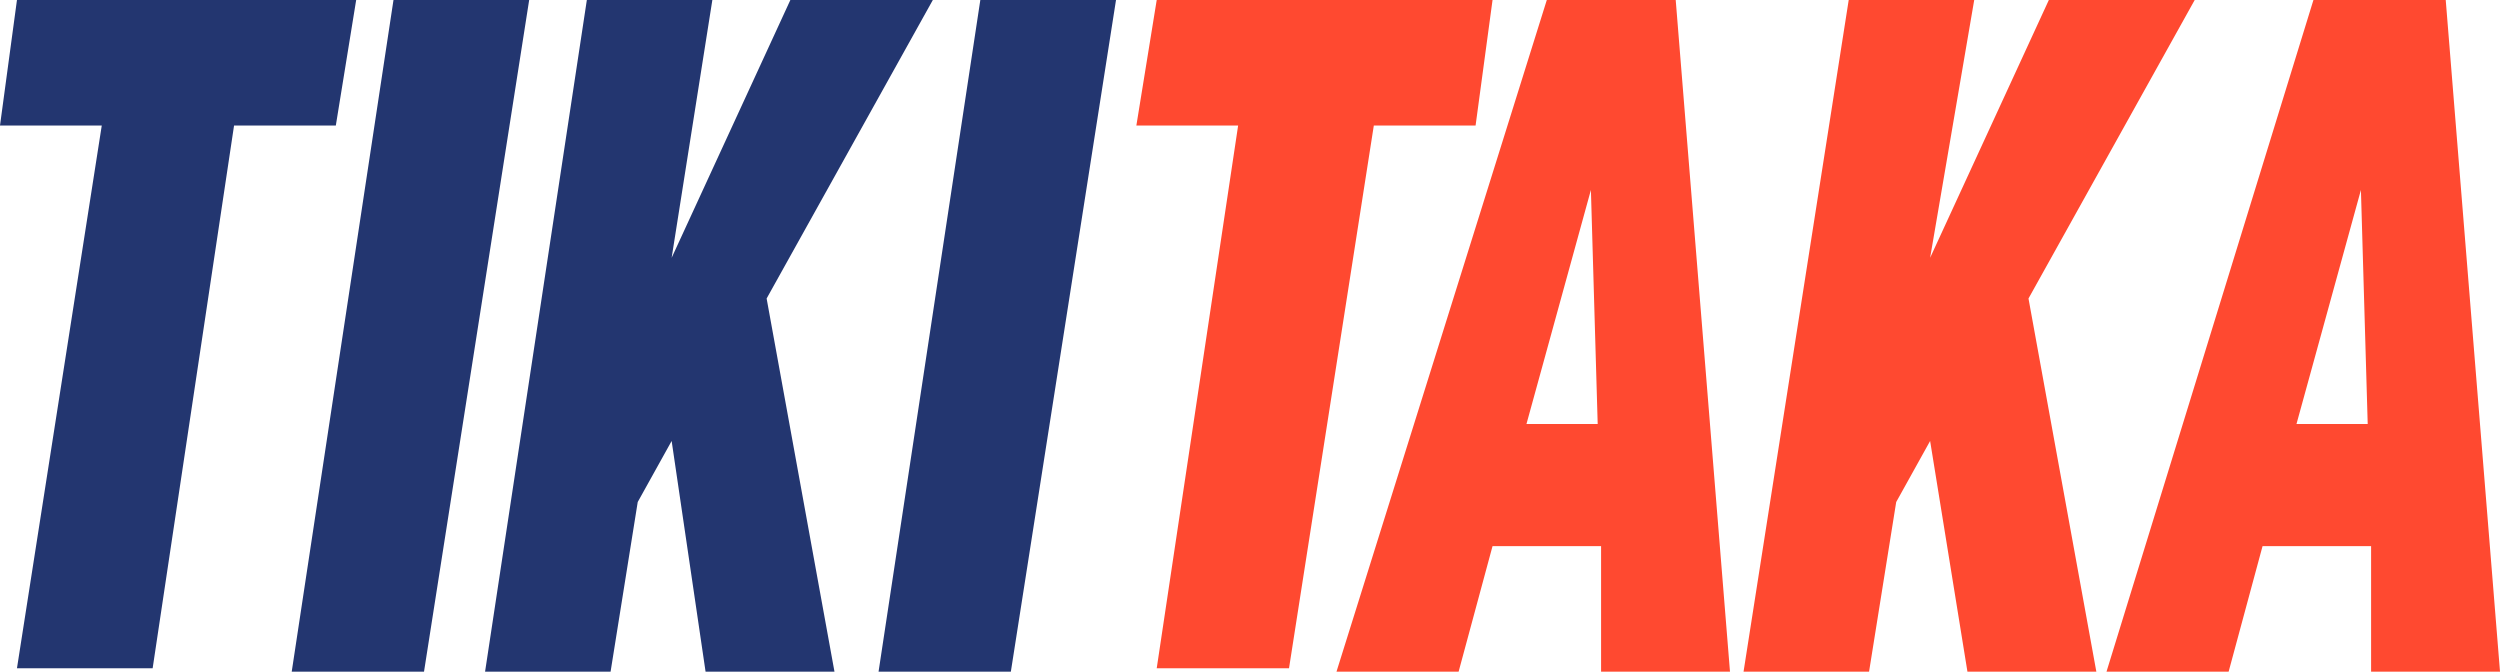 <?xml version="1.0" encoding="UTF-8"?>
<svg id="Layer_1" xmlns="http://www.w3.org/2000/svg" width="73.7" height="19.8" version="1.1" viewBox="0 0 73.7 19.8">
  <!-- Generator: Adobe Illustrator 29.8.2, SVG Export Plug-In . SVG Version: 2.1.1 Build 3)  -->
  <defs>
    <style>
      .st0 {
        fill: #233670;
      }

      .st0, .st1 {
        fill-rule: evenodd;
      }

      .st1 {
        fill: #ff4930;
      }
    </style>
  </defs>
  <path class="st0" d="M12.5,19.8L15.6,0h-4l-3,19.8h3.9Z"/>
  <path class="st0" d="M29.8,19.8L32.9,0h-4l-3,19.8h3.9Z"/>
  <path class="st0" d="M10.5,0H.5l-.5,3.7h3L.5,19.7h4L6.9,3.7h3l.6-3.7Z"/>
  <path class="st1" d="M44,0h-9.9l-.6,3.7h3l-2.4,16h3.9l2.5-16h3l.5-3.7Z"/>
  <path class="st0" d="M27.5,0h-4.2l-3.5,7.6,1.2-7.6h-3.7l-3,19.8h3.7l.8-5,1-1.8,1,6.8h3.8l-2-11L27.5,0Z"/>
  <path class="st1" d="M64.7,0h-4.3l-3.5,7.6,1.3-7.6h-3.7l-3.1,19.8h3.7l.8-5,1-1.8,1.1,6.8h3.8l-2-11,4.9-8.8Z"/>
  <path class="st1" d="M70,19.8h3.7l-1.6-19.8h-3.9l-6.1,19.8h3.6l1-3.7h3.2v3.7ZM67.7,12.5l1.9-6.9.2,6.9h-2.1Z"/>
  <path class="st1" d="M47.3,19.8h3.7l-1.6-19.8h-3.8l-6.2,19.8h3.6l1-3.7h3.2v3.7ZM45,12.5l1.9-6.9.2,6.9h-2.1Z"/>
</svg>
